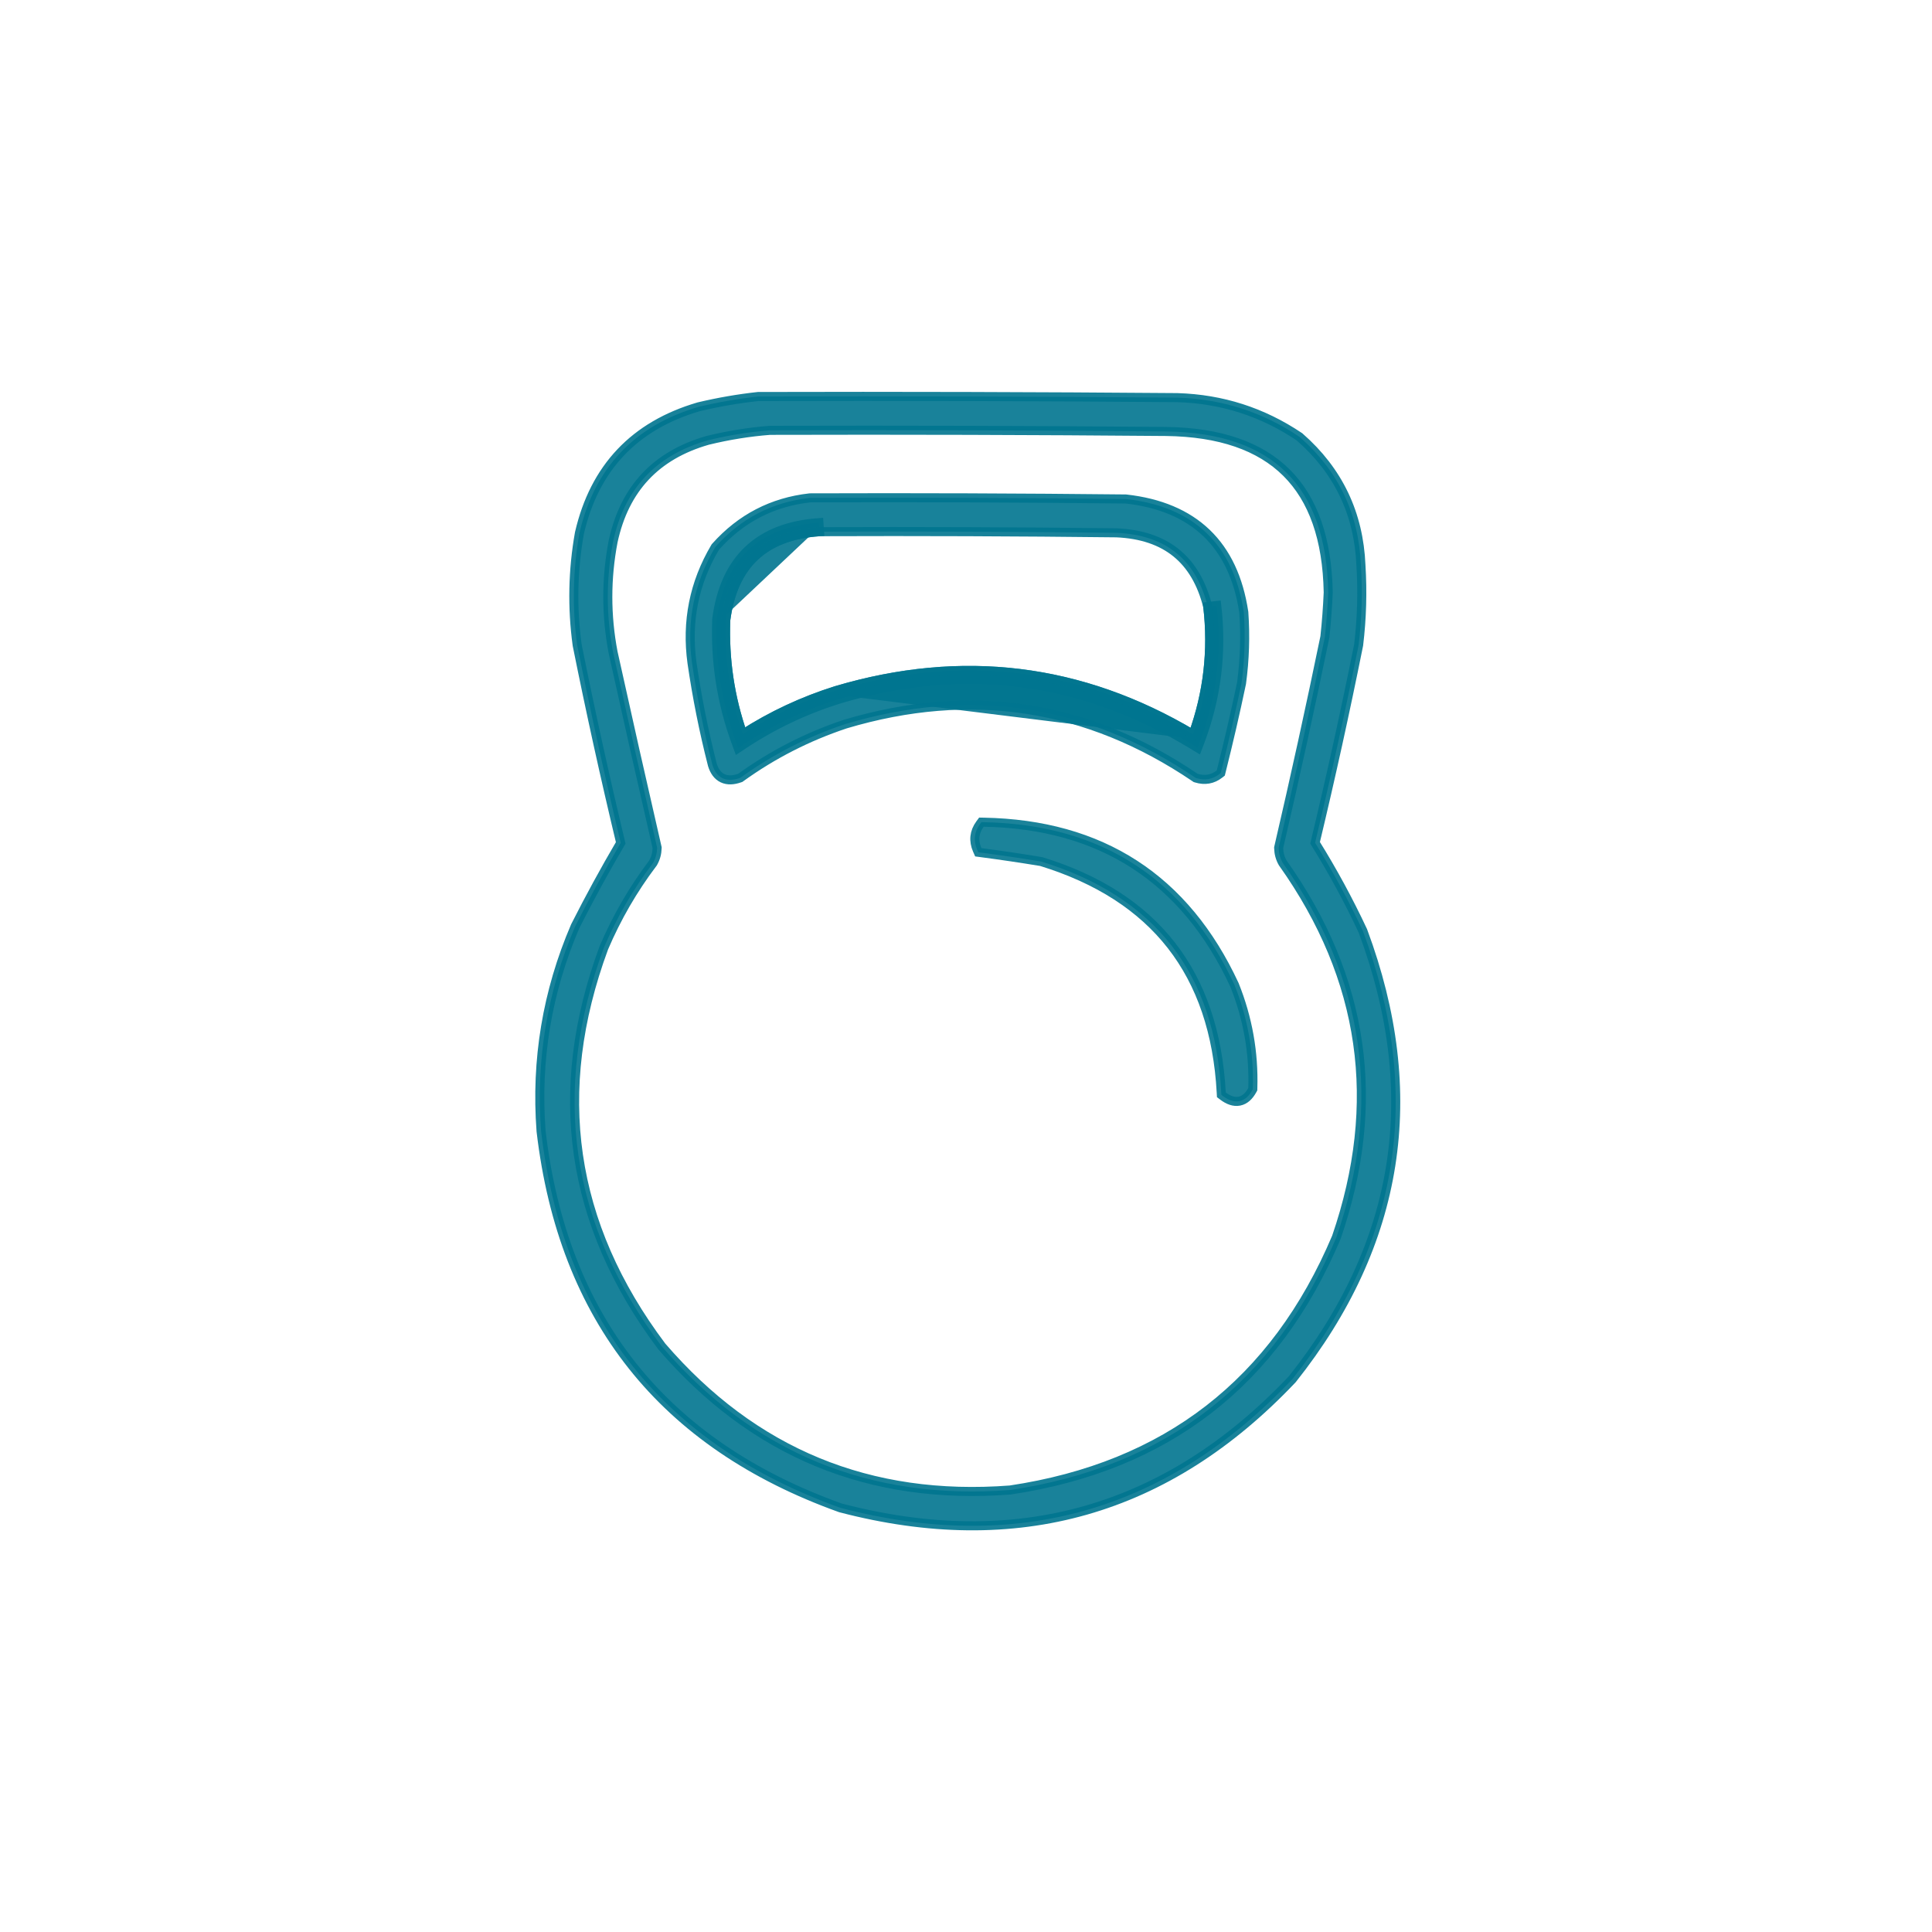 <?xml version="1.0" encoding="UTF-8"?> <svg xmlns="http://www.w3.org/2000/svg" width="320" height="320" viewBox="0 0 320 320" fill="none"> <g filter="url(#filter0_d_848_244)"> <rect x="10" y="6" width="300" height="300" rx="40" fill="white"></rect> <path opacity="0.902" d="M197.338 118.36C178.937 107.372 159.383 104.954 138.677 111.106M119.465 98.609C120.726 89.078 126.135 83.979 135.692 83.314M197.601 119.394L198.37 119.863L198.692 119.021C201.492 111.686 202.44 104.104 201.534 96.285L200.044 96.457C200.888 103.739 200.074 110.798 197.603 117.645C179.055 106.609 159.325 104.189 138.463 110.387L138.463 110.387L138.451 110.391C132.968 112.117 127.824 114.523 123.022 117.606C120.897 111.499 119.961 105.19 120.213 98.673C120.831 94.045 122.442 90.576 124.982 88.183C127.528 85.783 131.088 84.386 135.744 84.062L135.64 82.566C130.74 82.907 126.817 84.392 123.953 87.091C121.09 89.79 119.368 93.625 118.721 98.511L118.717 98.545L118.715 98.58C118.439 105.621 119.511 112.434 121.932 119.013L122.259 119.903L123.05 119.379C127.961 116.122 133.242 113.604 138.896 111.823C159.643 105.66 179.193 108.182 197.601 119.394ZM125.618 61.674L125.578 61.674L125.539 61.678C122.293 62.031 119.029 62.596 115.748 63.373L115.729 63.377L115.71 63.383C110.414 64.935 106.096 67.451 102.789 70.951C99.482 74.451 97.218 78.899 95.978 84.265L95.974 84.283L95.97 84.302C94.878 90.45 94.752 96.621 95.593 102.814L95.596 102.837L95.6 102.86C97.8 113.818 100.203 124.734 102.81 135.608C100.177 140.09 97.672 144.68 95.294 149.378L95.283 149.399L95.273 149.421C90.62 160.261 88.734 171.573 89.619 183.347L89.62 183.363L89.622 183.378C91.439 198.85 96.473 211.811 104.75 222.228C113.027 232.646 124.513 240.475 139.169 245.736L139.201 245.747L139.233 245.756C153.794 249.566 167.329 249.71 179.819 246.155C192.31 242.6 203.709 235.358 214.017 224.469L214.039 224.445L214.06 224.42C231.898 201.972 235.795 177.199 225.74 150.201L225.729 150.172L225.716 150.144C223.352 145.1 220.719 140.25 217.819 135.597C220.424 124.727 222.827 113.815 225.026 102.86L225.032 102.832L225.035 102.802C225.563 98.418 225.688 94.023 225.413 89.617C225.055 81.076 221.669 73.984 215.272 68.388L215.236 68.356L215.197 68.33C209.117 64.241 202.389 62.083 195.029 61.861L195.021 61.86L195.013 61.86C171.881 61.674 148.75 61.611 125.618 61.674ZM211.809 136.304L211.788 136.395L211.79 136.49C211.808 137.346 212.027 138.151 212.446 138.894L212.465 138.928L212.488 138.959C226.042 158.057 228.994 178.687 221.352 200.929C211.184 224.983 193.199 238.918 167.317 242.792C144.009 244.571 124.796 236.651 109.604 219.006C94.401 198.777 91.209 176.798 100.017 152.978C102.158 147.961 104.86 143.295 108.125 138.978L108.156 138.938L108.18 138.894C108.599 138.151 108.818 137.346 108.837 136.49L108.839 136.396L108.818 136.305C106.347 125.566 103.923 114.815 101.547 104.054C100.378 97.93 100.379 91.814 101.547 85.702C102.496 81.3 104.28 77.729 106.875 74.954C109.47 72.181 112.91 70.166 117.232 68.931C120.671 68.093 124.098 67.542 127.515 67.277C149.388 67.215 171.261 67.277 193.133 67.464C202.056 67.581 208.66 69.893 213.075 74.279C217.487 78.661 219.834 85.232 219.997 94.123C219.89 96.581 219.706 99.032 219.445 101.478C217.048 113.117 214.502 124.725 211.809 136.304Z" fill="#00758F" stroke="#00758F" stroke-width="1.5"></path> <path opacity="0.906" d="M134.197 78.461L134.157 78.461L134.117 78.466C127.922 79.16 122.717 81.859 118.532 86.545L118.483 86.6L118.446 86.663C114.953 92.567 113.676 98.955 114.618 105.799L114.619 105.805C115.445 111.483 116.569 117.105 117.992 122.67L117.996 122.687L118.002 122.704C118.308 123.701 118.84 124.5 119.689 124.902C120.528 125.299 121.502 125.225 122.511 124.87L122.613 124.835L122.701 124.772C128.002 120.954 133.775 118.005 140.021 115.925C160.789 109.731 180.075 112.681 197.944 124.784L198.036 124.847L198.143 124.88C199.55 125.314 200.866 125.09 202.001 124.191L202.2 124.033L202.262 123.786C203.479 118.951 204.6 114.092 205.626 109.209L205.632 109.182L205.636 109.155C206.162 105.262 206.288 101.356 206.014 97.438L206.012 97.408L206.007 97.378C205.172 91.84 203.137 87.456 199.85 84.299C196.563 81.143 192.093 79.279 186.51 78.652L186.473 78.648L186.435 78.647C169.023 78.461 151.61 78.399 134.197 78.461ZM138.463 110.387L138.463 110.387L138.451 110.391C132.968 112.117 127.824 114.523 123.022 117.606C120.897 111.499 119.961 105.19 120.213 98.673C120.831 94.045 122.442 90.576 124.982 88.183C127.524 85.787 131.076 84.391 135.72 84.064C152.118 84.002 168.516 84.064 184.914 84.251C189.056 84.433 192.34 85.561 194.826 87.579C197.305 89.591 199.059 92.543 200.049 96.505C200.884 103.77 200.069 110.813 197.603 117.645C179.056 106.609 159.325 104.189 138.463 110.387Z" fill="#00758F" stroke="#00758F" stroke-width="1.5"></path> <path opacity="0.891" d="M162.938 132.181L162.55 132.174L162.32 132.487C161.354 133.803 161.204 135.269 161.865 136.776L162.035 137.163L162.454 137.218C165.779 137.656 169.111 138.149 172.452 138.699C181.904 141.606 189.074 146.245 194.019 152.586C198.973 158.937 201.741 167.056 202.278 176.991L202.297 177.34L202.576 177.55C203.438 178.198 204.359 178.568 205.282 178.383C206.212 178.197 206.903 177.497 207.415 176.565L207.502 176.407L207.507 176.227C207.684 170.329 206.671 164.63 204.469 159.138L204.462 159.119L204.453 159.101C200.383 150.344 194.882 143.693 187.936 139.189C180.991 134.685 172.647 132.36 162.938 132.181Z" fill="#00758F" stroke="#00758F" stroke-width="1.5"></path> </g> <defs> <filter id="filter0_d_848_244" x="0" y="0" width="320" height="320" filterUnits="userSpaceOnUse" color-interpolation-filters="sRGB"> <feFlood flood-opacity="0" result="BackgroundImageFix"></feFlood> <feColorMatrix in="SourceAlpha" type="matrix" values="0 0 0 0 0 0 0 0 0 0 0 0 0 0 0 0 0 0 127 0" result="hardAlpha"></feColorMatrix> <feOffset dy="4"></feOffset> <feGaussianBlur stdDeviation="5"></feGaussianBlur> <feComposite in2="hardAlpha" operator="out"></feComposite> <feColorMatrix type="matrix" values="0 0 0 0 0 0 0 0 0 0 0 0 0 0 0 0 0 0 0.25 0"></feColorMatrix> <feBlend mode="normal" in2="BackgroundImageFix" result="effect1_dropShadow_848_244"></feBlend> <feBlend mode="normal" in="SourceGraphic" in2="effect1_dropShadow_848_244" result="shape"></feBlend> </filter> </defs> </svg> 